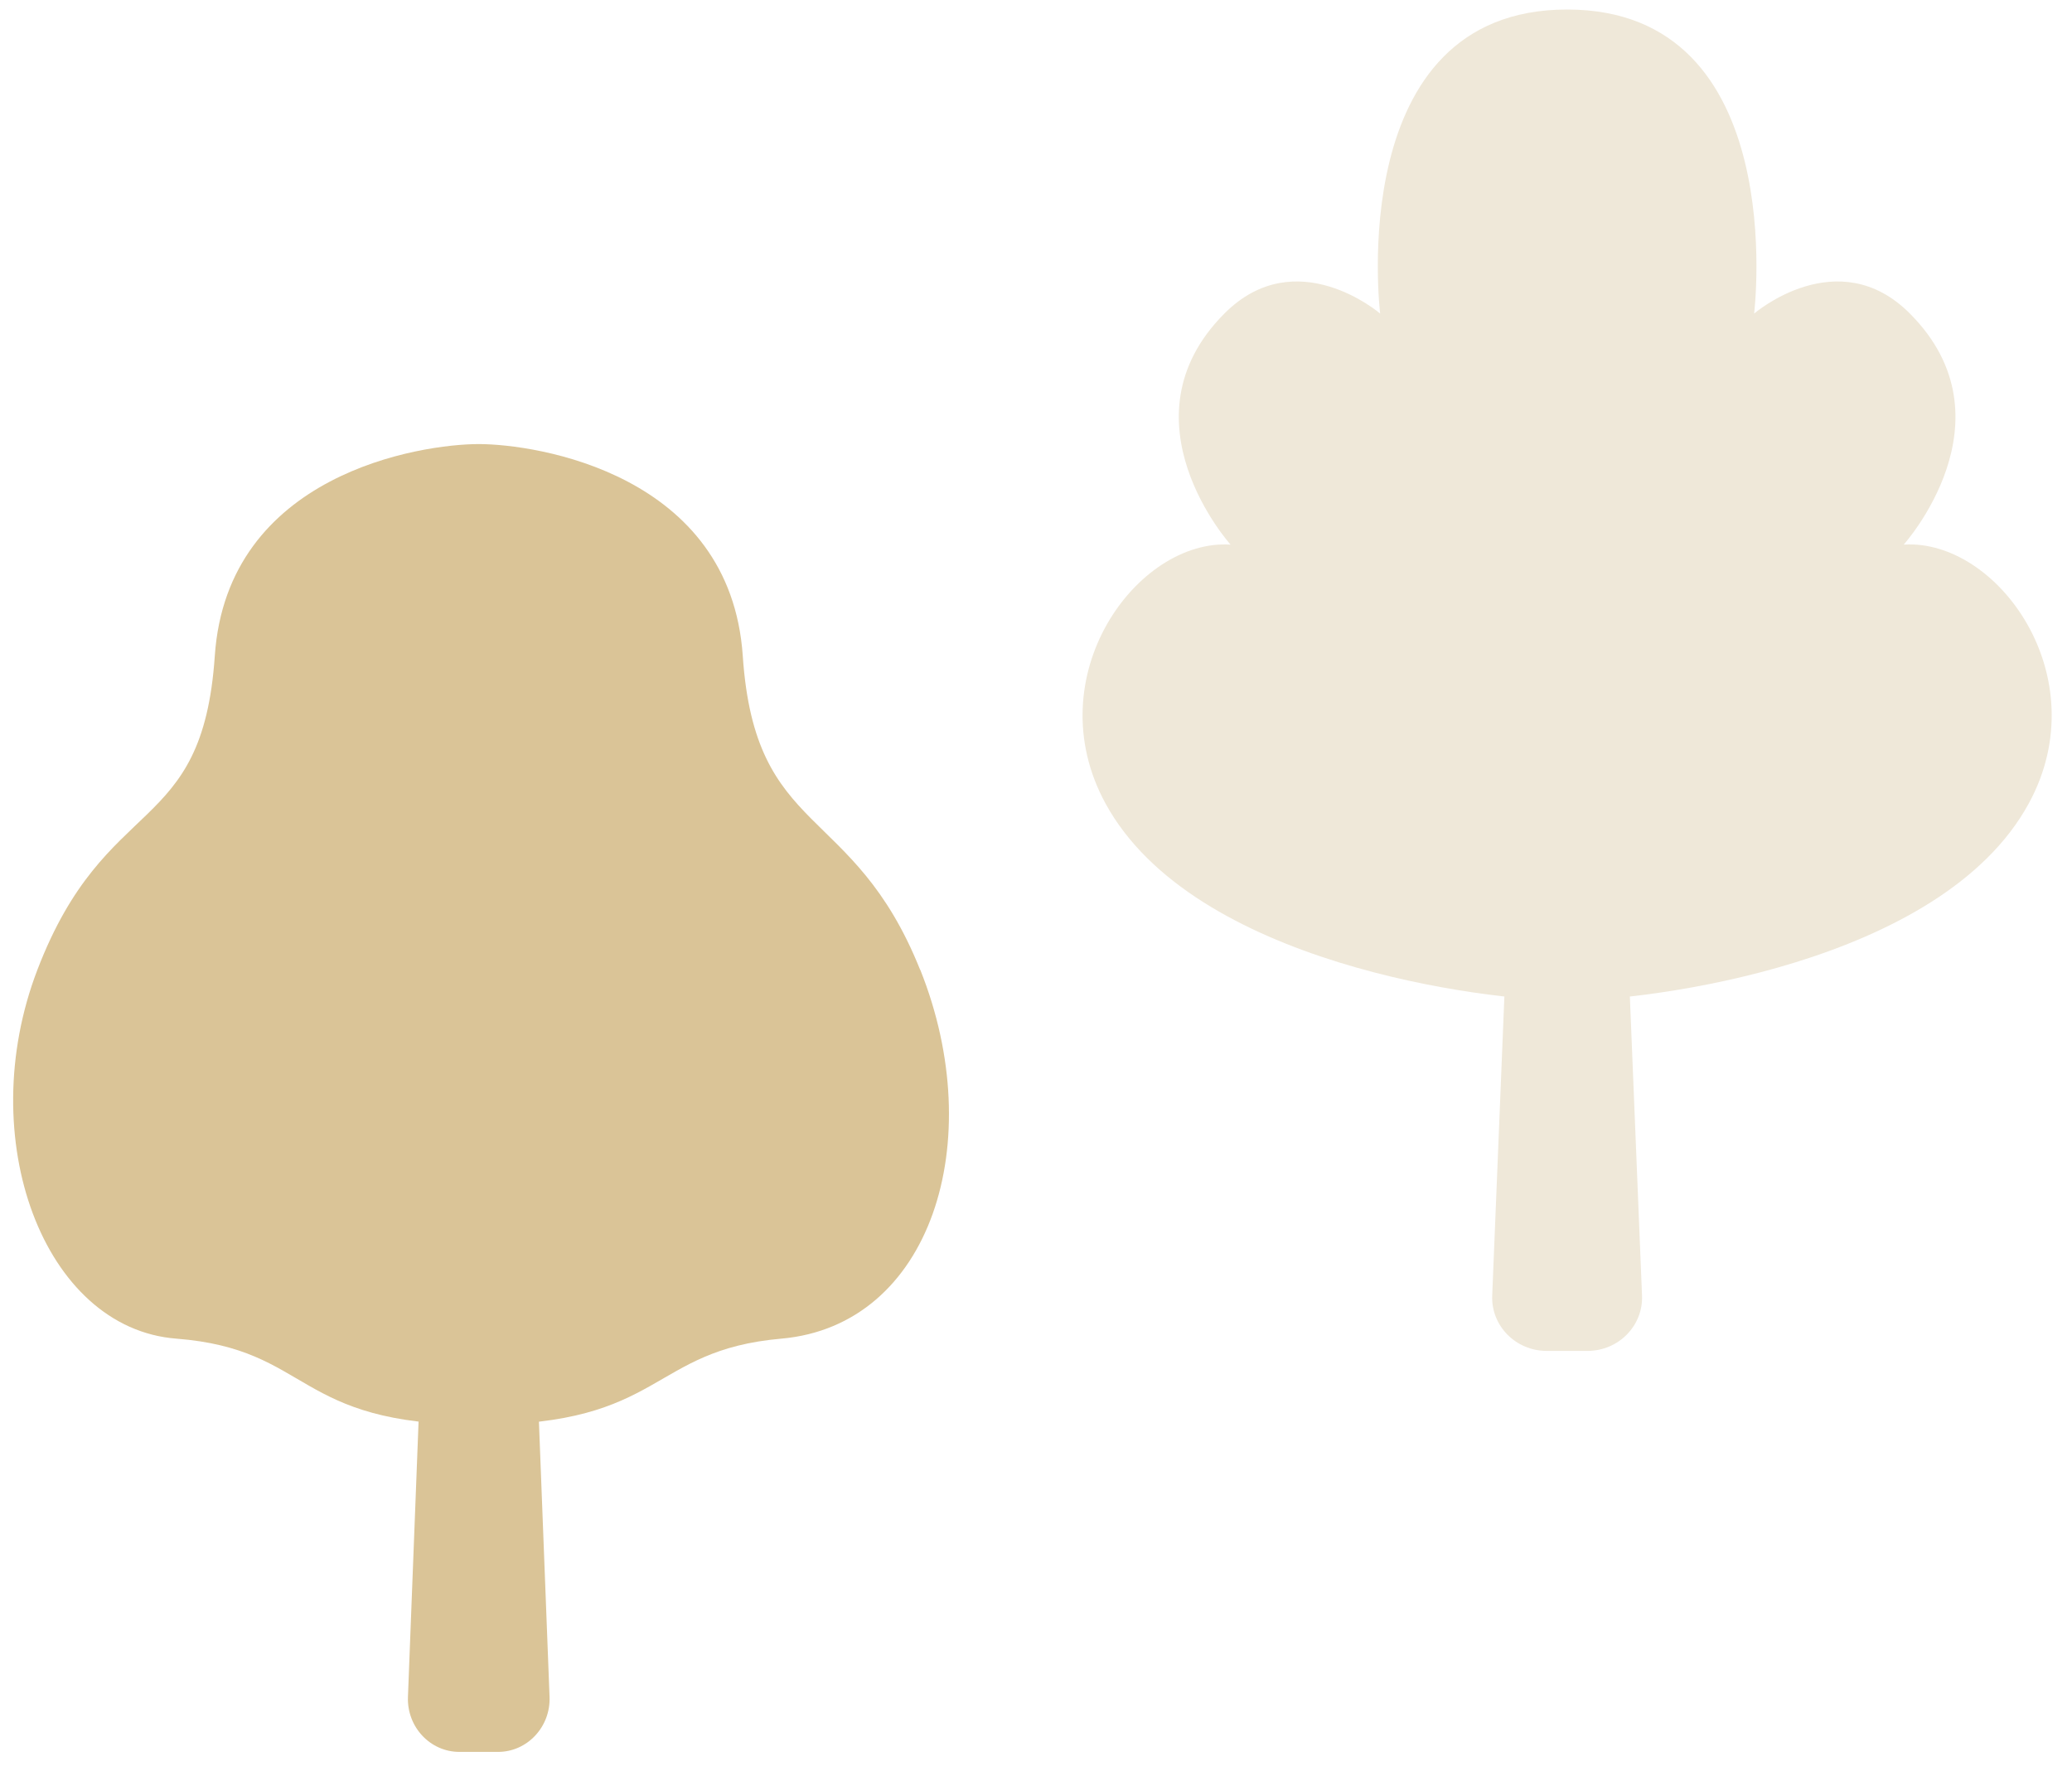 <svg width="62" height="53" viewBox="0 0 62 53" fill="none" xmlns="http://www.w3.org/2000/svg">
<g clip-path="url(#clip0_73_1603)">
<path d="M14.903 52.426H13.747C12.873 52.426 12.172 51.68 12.207 50.778L12.785 35.803C12.817 34.951 13.497 34.281 14.325 34.281C15.154 34.281 15.834 34.951 15.866 35.803L16.444 50.778C16.479 51.676 15.777 52.426 14.903 52.426Z" fill="#DAC497"/>
<path d="M27.533 29.021C25.524 24.004 22.596 25.087 22.226 19.632C21.856 14.176 16.055 13.289 14.324 13.289C12.594 13.289 6.797 14.176 6.427 19.632C6.056 25.087 3.17 23.674 1.119 29.021C-0.816 34.067 1.306 39.751 5.274 40.059C9.348 40.378 8.774 42.638 14.328 42.638C19.882 42.638 19.413 40.407 23.382 40.059C27.864 39.664 29.591 34.158 27.537 29.021H27.533Z" fill="#DAC497"/>
</g>
<g clip-path="url(#clip1_73_1603)">
<path d="M47.504 40.426H46.281C45.356 40.426 44.614 39.676 44.651 38.77L45.263 23.726C45.296 22.87 46.016 22.197 46.892 22.197C47.769 22.197 48.489 22.87 48.522 23.726L49.134 38.77C49.171 39.673 48.429 40.426 47.504 40.426Z" fill="#EFE8D9"/>
<path d="M56.964 16.298C56.964 16.298 60.321 12.568 57.15 9.384C54.998 7.222 52.488 9.384 52.488 9.384C52.488 9.384 53.607 0.285 46.893 0.285C40.179 0.285 41.298 9.384 41.298 9.384C41.298 9.384 38.788 7.222 36.636 9.384C33.465 12.568 36.822 16.298 36.822 16.298C34.025 16.116 31.007 20.247 33.081 24.046C35.703 28.854 44.469 29.945 46.893 29.945C49.317 29.945 58.083 28.854 60.705 24.046C62.779 20.247 59.761 16.116 56.964 16.298Z" fill="#EFE8D9"/>
</g>
<defs>
<clipPath id="clip0_73_1603">
<rect width="28" height="39.137" fill="white" transform="translate(0.394 13.289)"/>
</clipPath>
<clipPath id="clip1_73_1603">
<rect width="29" height="40.141" fill="white" transform="translate(32.394 0.285)"/>
</clipPath>
</defs>
</svg>
